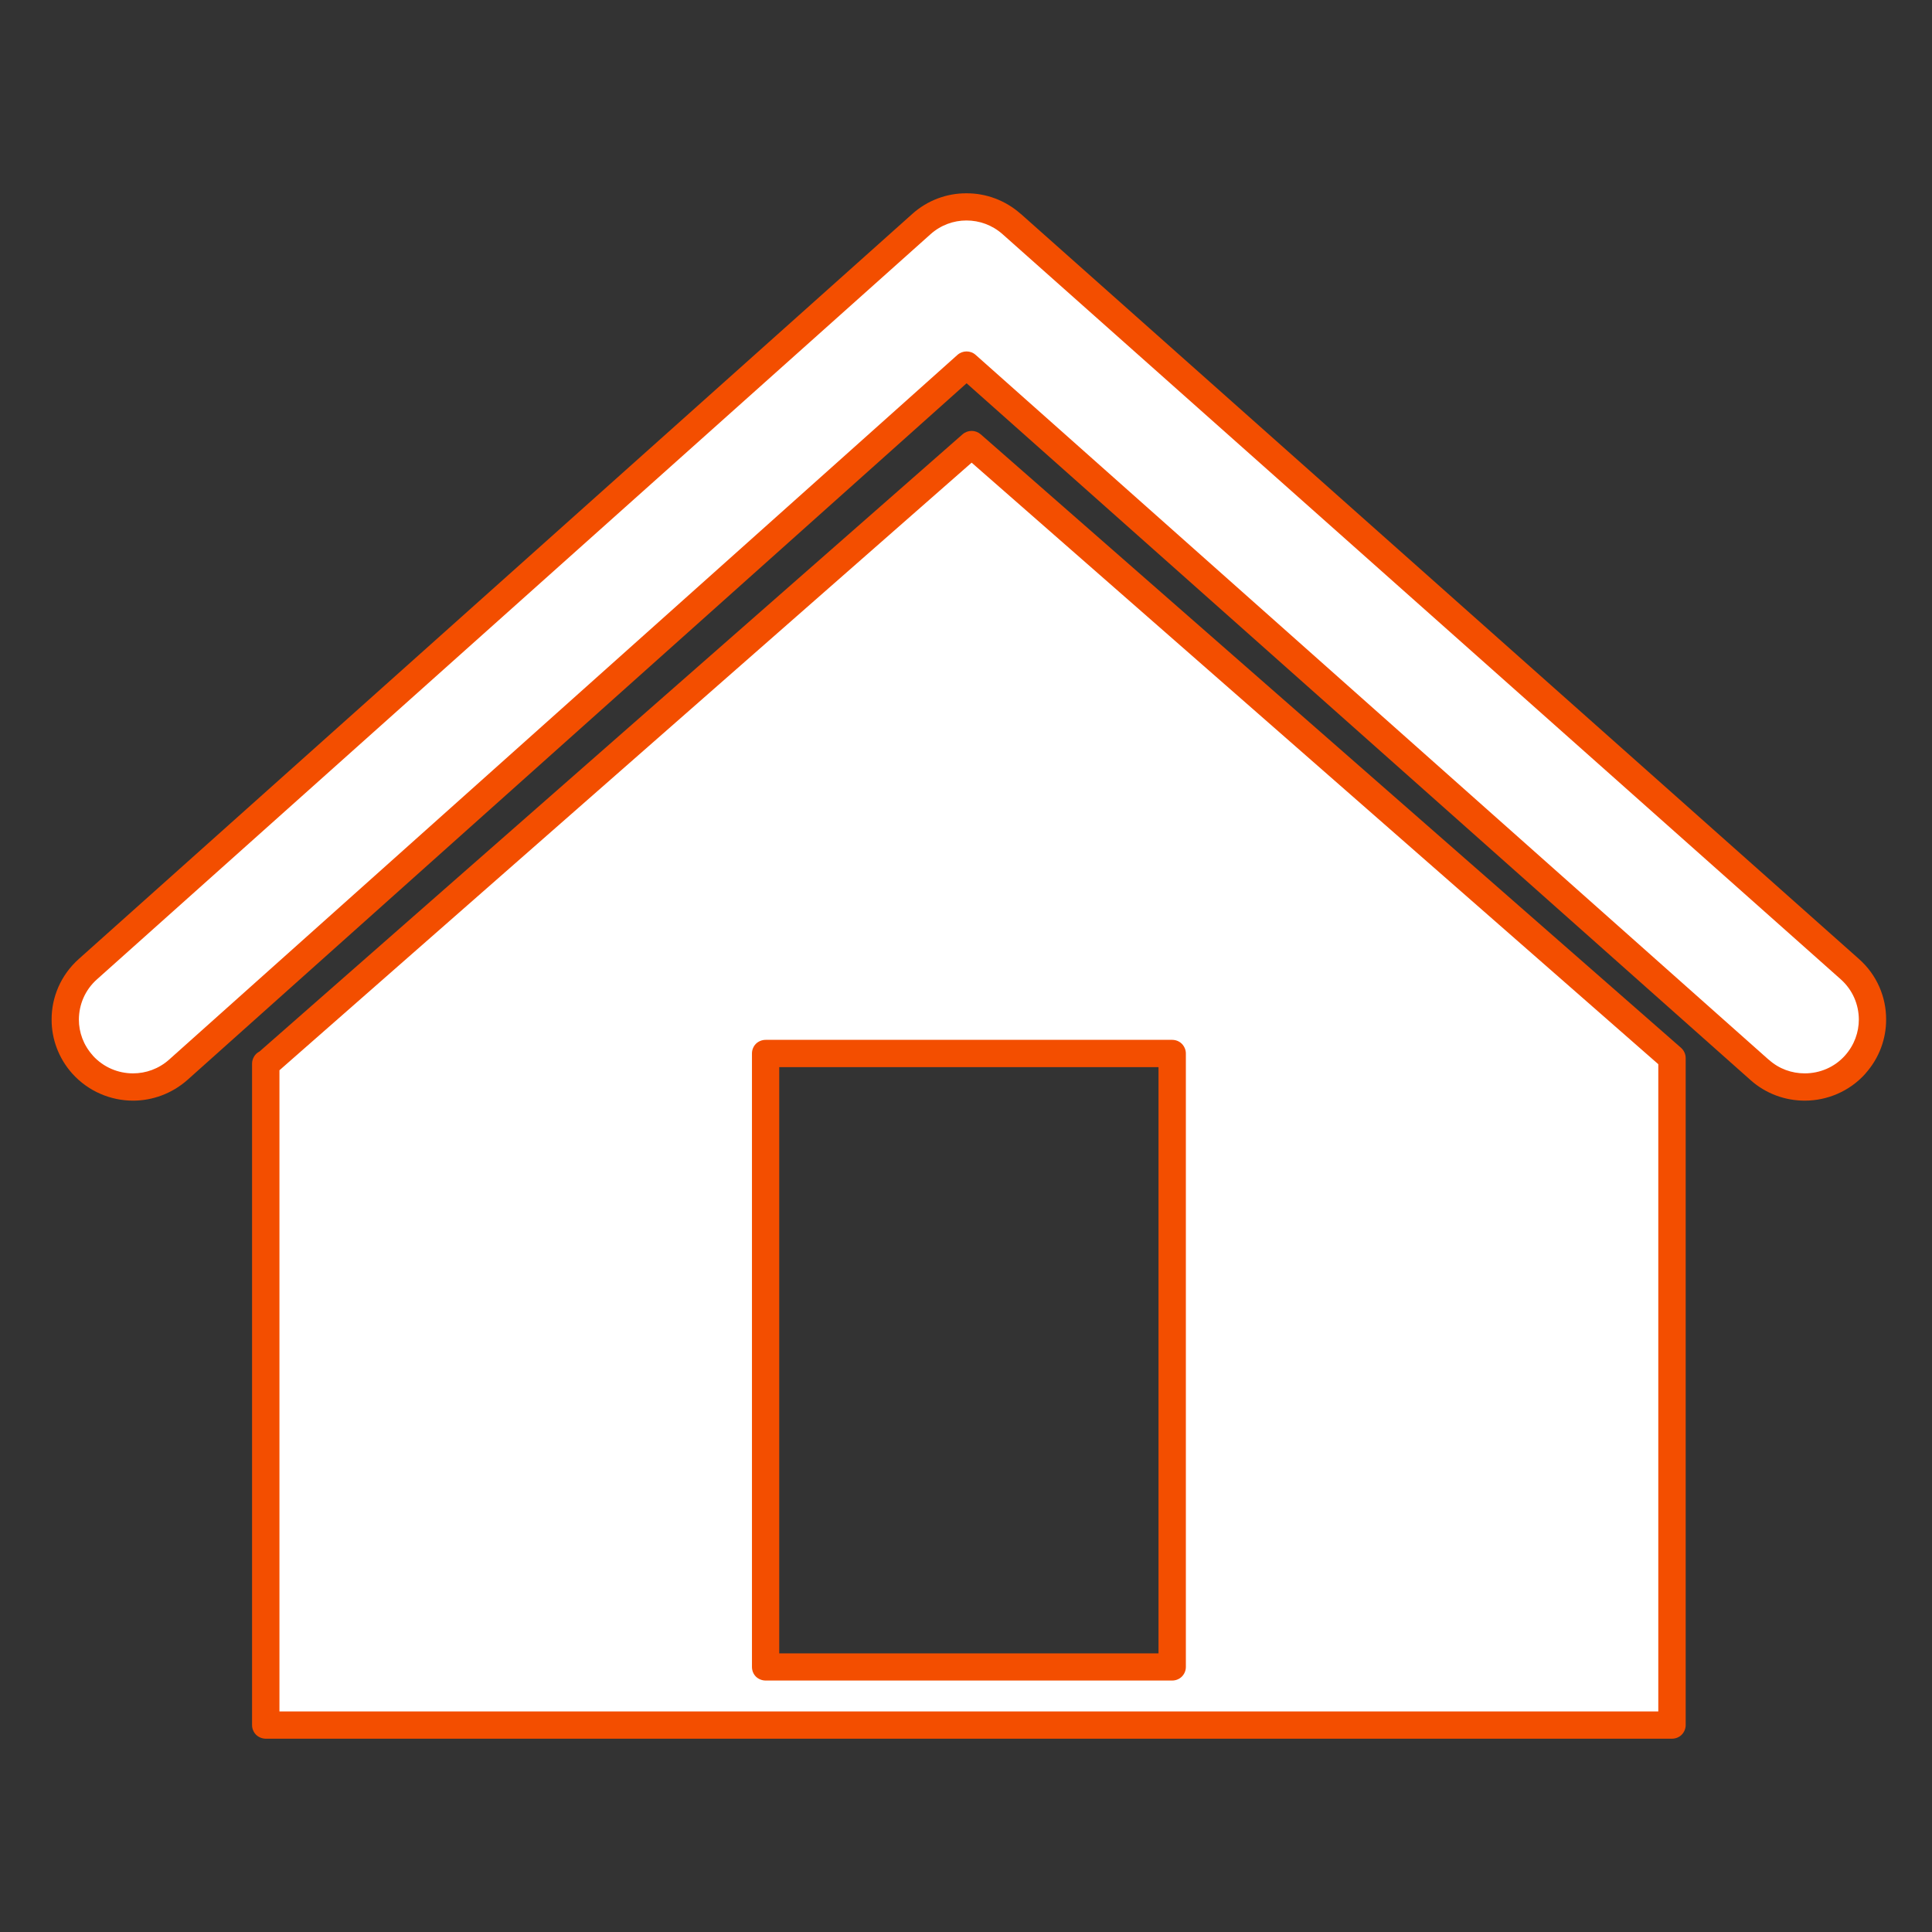 <?xml version="1.0" encoding="UTF-8"?>
<svg xmlns="http://www.w3.org/2000/svg" xmlns:xlink="http://www.w3.org/1999/xlink" width="75pt" height="75pt" viewBox="0 0 75 75" version="1.2">
<rect x="0" y="0" width="75" height="75" fill="#333333" stroke="none"/>
<defs>
<clipPath id="clip1">
  <path d="M 2 7.5 L 73.246 7.5 L 73.246 43 L 2 43 Z M 2 7.5 "/>
</clipPath>
<clipPath id="clip2">
  <path d="M 9 16 L 66 16 L 66 67.5 L 9 67.5 Z M 9 16 "/>
</clipPath>
</defs>
<g id="surface1">
<path style=" stroke:none;fill-rule:nonzero;fill:rgb(100%,100%,100%);fill-opacity:1;" d="M 70.059 42.199 C 69.438 42.199 68.809 41.98 68.309 41.531 L 37.523 14.172 L 6.922 41.527 C 5.84 42.492 4.176 42.406 3.203 41.324 C 2.238 40.246 2.324 38.59 3.41 37.621 L 35.762 8.703 C 36.758 7.809 38.27 7.809 39.27 8.695 L 71.809 37.621 C 72.895 38.582 72.988 40.238 72.023 41.324 C 71.504 41.902 70.781 42.199 70.059 42.199 "/>
<g clip-path="url(#clip1)" clip-rule="nonzero">
<path style=" stroke:none;fill-rule:nonzero;fill:rgb(95.29%,30.589%,0%);fill-opacity:1;" d="M 70.059 42.199 L 70.059 41.668 C 69.559 41.668 69.062 41.496 68.664 41.137 L 68.66 41.137 L 37.875 13.777 C 37.676 13.598 37.371 13.598 37.168 13.777 L 6.566 41.133 C 6.164 41.492 5.664 41.668 5.164 41.668 C 4.586 41.668 4.016 41.434 3.598 40.973 L 3.602 40.973 C 3.238 40.57 3.062 40.074 3.062 39.578 C 3.066 39 3.297 38.434 3.766 38.016 L 36.117 9.098 C 36.516 8.738 37.016 8.559 37.516 8.559 C 38.02 8.559 38.516 8.734 38.918 9.09 L 71.457 38.016 C 71.922 38.43 72.156 38.996 72.16 39.574 C 72.16 40.074 71.984 40.57 71.625 40.973 C 71.215 41.434 70.641 41.668 70.059 41.668 L 70.059 42.727 C 70.926 42.727 71.797 42.371 72.418 41.676 L 72.418 41.672 C 72.953 41.074 73.223 40.32 73.219 39.574 C 73.223 38.711 72.863 37.844 72.164 37.227 L 39.625 8.301 L 39.621 8.301 C 39.023 7.77 38.266 7.5 37.516 7.504 C 36.762 7.5 36.004 7.773 35.406 8.312 L 35.41 8.309 L 3.059 37.227 C 2.359 37.852 2 38.715 2.004 39.578 C 2 40.324 2.27 41.078 2.809 41.68 C 3.434 42.371 4.301 42.727 5.164 42.727 C 5.914 42.727 6.672 42.457 7.277 41.922 L 37.523 14.879 L 67.953 41.926 C 68.555 42.465 69.312 42.727 70.059 42.727 L 70.059 42.199 "/>
</g>
<path style=" stroke:none;fill-rule:nonzero;fill:rgb(100%,100%,100%);fill-opacity:1;" d="M 45.504 64.711 L 29.723 64.711 L 29.723 40.895 L 45.504 40.895 Z M 37.719 17.254 L 10.336 41.289 L 10.316 41.289 L 10.316 66.969 L 64.906 66.969 L 64.906 41.074 L 37.719 17.254 "/>
<g clip-path="url(#clip2)" clip-rule="nonzero">
<path style=" stroke:none;fill-rule:nonzero;fill:rgb(95.29%,30.589%,0%);fill-opacity:1;" d="M 45.504 64.711 L 45.504 64.184 L 30.25 64.184 L 30.25 41.426 L 44.973 41.426 L 44.973 64.711 L 45.504 64.711 L 45.504 64.184 L 45.504 64.711 L 46.035 64.711 L 46.035 40.895 C 46.035 40.754 45.977 40.621 45.879 40.52 C 45.781 40.422 45.645 40.367 45.504 40.367 L 29.723 40.367 C 29.582 40.367 29.445 40.422 29.344 40.52 C 29.246 40.621 29.191 40.754 29.191 40.895 L 29.191 64.711 C 29.191 64.852 29.246 64.988 29.344 65.086 C 29.445 65.184 29.582 65.238 29.723 65.238 L 45.504 65.238 C 45.645 65.238 45.781 65.184 45.879 65.086 C 45.977 64.988 46.035 64.852 46.035 64.711 Z M 37.719 17.254 L 37.367 16.859 L 9.988 40.895 L 10.336 41.289 L 10.336 40.762 L 10.316 40.762 C 10.18 40.762 10.043 40.816 9.941 40.914 C 9.844 41.016 9.785 41.152 9.785 41.289 L 9.785 66.969 C 9.785 67.109 9.844 67.246 9.941 67.344 C 10.043 67.441 10.18 67.496 10.316 67.496 L 64.906 67.496 C 65.047 67.496 65.184 67.441 65.281 67.344 C 65.379 67.246 65.438 67.109 65.438 66.969 L 65.438 41.074 C 65.438 40.922 65.371 40.777 65.258 40.676 L 38.07 16.859 C 37.867 16.684 37.57 16.684 37.367 16.859 L 37.719 17.254 L 37.367 17.652 L 64.375 41.312 L 64.375 66.438 L 10.848 66.438 L 10.848 41.289 L 10.316 41.289 L 10.316 41.82 L 10.336 41.82 C 10.465 41.82 10.59 41.77 10.688 41.688 L 38.07 17.652 L 37.719 17.254 L 37.367 17.652 L 37.719 17.254 "/>
</g>
</g>
</svg>

